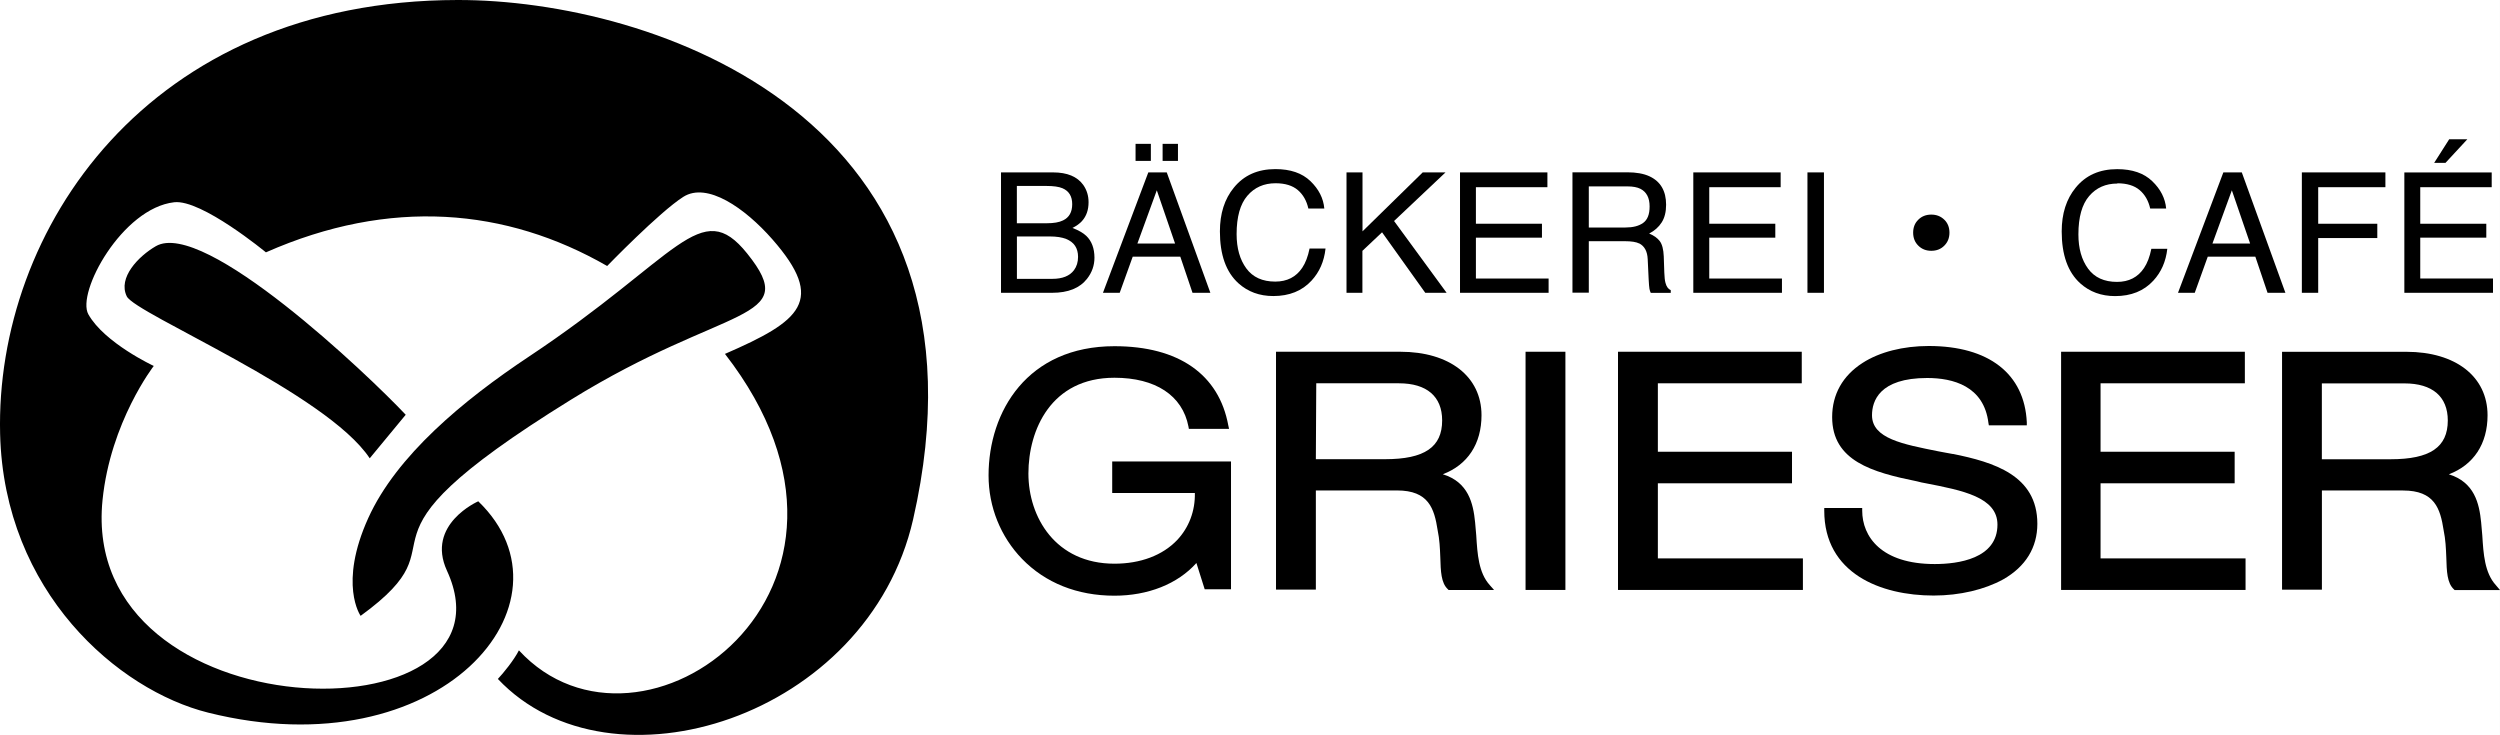 <?xml version="1.0" encoding="utf-8"?>
<svg width="500.003px" height="147px" viewBox="0 0 500.003 147" version="1.1" xmlns:xlink="http://www.w3.org/1999/xlink" xmlns="http://www.w3.org/2000/svg">
  <rect x="0" y="0" width="500.003" height="147" fill="#808080" stroke="none"/>
  <g id="Logo--Grieser_Logo">
    <path d="M500 0L500 0L500 147L0 147L0 0L500 0Z" id="Logo--Grieser_Logo" fill="#FFFFFF" stroke="none" />
    <path d="M114.193 79.94C145.183 60.76 160.503 64.49 149.443 50.71C140.113 39.09 135.753 51.4 105.813 71.3C92.573 80.1 79.303 91.16 73.663 103.59C67.643 116.86 72.124 123.17 72.124 123.17C94.683 106.77 65.403 110.13 114.193 79.94M81.143 82.95C73.653 74.98 40.743 43.68 31.163 49.24C27.713 51.24 23.534 55.53 25.354 59.27C27.073 62.78 65.323 78.61 73.944 91.66L81.143 82.95ZM41.633 142.53C87.993 154.12 116.633 120.49 95.653 100.26C95.653 100.26 85.124 104.86 89.393 114.14C105.043 148.17 15.784 147.02 20.503 100.04C22.084 84.38 30.753 73.19 30.753 73.19C30.753 73.19 20.904 68.61 17.674 62.87C15.233 58.53 24.444 41.62 34.843 40.45C40.303 39.83 53.184 50.47 53.184 50.47C78.003 39.52 101.243 41.59 121.433 53.2C121.433 53.2 131.903 42.39 136.663 39.37C141.423 36.35 148.953 41.58 154.463 47.85C165.263 60.16 160.153 64.19 144.993 70.78C181.673 118.02 128.113 156.47 103.783 130.07C102.813 132.01 100.653 134.65 99.573 135.79C122.163 159.73 173.573 143.5 182.623 103.88C200.993 23.41 130.433 -0.05 91.523 0C29.384 0.08 -0.967 46.12 0.023 86.79C0.803 118.43 23.643 138.04 41.633 142.53" id="Shape" fill="#000000" stroke="none" />
    <path d="M227.483 48.7L231.363 38.06L235.013 48.7L227.483 48.7ZM233.353 34.48L229.663 34.48L220.593 58.56L223.943 58.56L226.543 51.34L236.063 51.34L238.503 58.56L242.073 58.56L233.353 34.48Z" id="Shape" fill="#000000" stroke="none" />
    <path d="M356.133 37.43L356.133 34.48L338.663 34.48L338.663 58.56L356.393 58.56L356.393 55.7L341.853 55.7L341.853 47.53L355.063 47.53L355.063 44.75L341.853 44.75L341.853 37.44L356.153 37.44L356.133 37.43Z" id="Path" fill="#000000" stroke="none" />
    <path d="M309.483 37.43L309.483 34.48L292.003 34.48L292.003 58.56L309.723 58.56L309.723 55.7L295.183 55.7L295.183 47.53L308.393 47.53L308.393 44.75L295.183 44.75L295.183 37.44L309.473 37.44L309.483 37.43Z" id="Path" fill="#000000" stroke="none" />
    <path d="M269.303 34.48L269.303 58.56L272.483 58.56L272.483 50.17L276.413 46.46L285.053 58.56L289.323 58.56L278.813 44.2L289.103 34.48L284.543 34.48L272.503 46.27L272.503 34.48L269.313 34.48L269.303 34.48Z" id="Path" fill="#000000" stroke="none" />
    <path d="M383.663 43.94C382.973 44.61 382.633 45.48 382.633 46.53C382.633 47.58 382.973 48.45 383.663 49.13C384.353 49.82 385.213 50.16 386.263 50.16C387.313 50.16 388.183 49.82 388.863 49.13C389.553 48.44 389.893 47.58 389.893 46.53C389.893 45.48 389.553 44.61 388.863 43.94C388.173 43.27 387.313 42.92 386.263 42.92C385.213 42.92 384.343 43.26 383.663 43.94" id="Path" fill="#000000" stroke="none" />
    <path d="M480.873 58.56L498.603 58.56L498.603 55.7L484.053 55.7L484.053 47.53L497.263 47.53L497.263 44.75L484.053 44.75L484.053 37.44L498.343 37.44L498.343 34.49L480.873 34.49L480.873 58.58L480.873 58.56Z" id="Path" fill="#000000" stroke="none" />
    <path d="M489.843 27.85L486.833 32.58L489.093 32.58L493.473 27.85L489.823 27.85L489.843 27.85Z" id="Path" fill="#000000" stroke="none" />
    <path d="M477.083 37.43L477.083 34.48L460.373 34.48L460.373 58.56L463.643 58.56L463.643 47.61L475.463 47.61L475.463 44.75L463.643 44.75L463.643 37.44L477.083 37.44L477.083 37.43Z" id="Path" fill="#000000" stroke="none" />
    <path d="M227.113 28.77L230.173 28.77L230.173 32.18L227.113 32.18L227.113 28.77Z" id="Rectangle" fill="#000000" stroke="none" />
    <g id="Group" transform="translate(364.853 33.83)">
      <path d="M58.63 2.83C60.54 2.83 62.02 3.29 63.08 4.19C64.14 5.09 64.84 6.33 65.19 7.88L68.38 7.88C68.2 5.84 67.27 4.01 65.6 2.41C63.93 0.8 61.6 0 58.59 0C55.06 0 52.29 1.23 50.28 3.71C48.42 5.98 47.49 8.89 47.49 12.46C47.49 17.14 48.72 20.6 51.2 22.84C53.08 24.53 55.4 25.39 58.17 25.39C61.38 25.39 63.93 24.36 65.82 22.3C67.4 20.59 68.33 18.46 68.61 15.93L65.42 15.93C65.1 17.52 64.61 18.8 63.96 19.77C62.73 21.62 60.92 22.55 58.56 22.55C55.99 22.55 54.06 21.67 52.77 19.91C51.48 18.15 50.83 15.87 50.83 13.05C50.83 9.6 51.55 7.04 52.98 5.38C54.41 3.71 56.29 2.88 58.62 2.88L58.63 2.83Z" id="Path" fill="#000000" stroke="none" />
      <path d="M25.71 56.97C24.74 56.82 23.76 56.59 22.85 56.44C15.71 55.01 9.55 53.88 9.55 49.22C9.55 46.43 10.98 41.77 20.59 41.77C25.71 41.77 31.94 43.35 32.84 50.79L32.92 51.24L40.51 51.24L40.51 50.63C40.05 40.93 32.92 35.37 20.89 35.37C15.77 35.37 11.05 36.57 7.67 38.75C3.68 41.31 1.58 45.06 1.58 49.58C1.58 58.37 9.62 60.63 18.56 62.44C19.17 62.59 19.69 62.74 20.28 62.82C27.65 64.25 34.64 65.61 34.64 71.09C34.64 77.93 26.75 78.98 22.09 78.98C11.41 78.98 7.59 73.5 7.59 68.3L7.59 67.77L0 67.77L0 68.3C0 80.85 11.27 85.28 21.87 85.28C27.13 85.28 32.09 84.08 35.78 82.05C40.29 79.49 42.62 75.66 42.62 70.93C42.62 61.23 33.91 58.61 25.71 56.95L25.71 56.97Z" id="Path" fill="#000000" stroke="none" />
    </g>
    <path d="M361.493 34.48L364.793 34.48L364.793 58.56L361.493 58.56L361.493 34.48Z" id="Rectangle" fill="#000000" stroke="none" />
    <path d="M420.113 96.66L446.933 96.66L446.933 90.35L420.113 90.35L420.113 76.66L448.973 76.66L448.973 70.35L412.223 70.35L412.223 117.99L449.113 117.99L449.113 111.68L420.113 111.68L420.113 96.65L420.113 96.66Z" id="Path" fill="#000000" stroke="none" />
    <path d="M331.573 96.66L358.403 96.66L358.403 90.35L331.573 90.35L331.573 76.66L360.353 76.66L360.353 70.35L323.603 70.35L323.603 117.99L360.583 117.99L360.583 111.68L331.573 111.68L331.573 96.65L331.573 96.66Z" id="Path" fill="#000000" stroke="none" />
    <path d="M232.523 28.77L235.593 28.77L235.593 32.18L232.523 32.18L232.523 28.77Z" id="Rectangle" fill="#000000" stroke="none" />
    <path d="M442.493 48.7L446.373 38.06L450.023 48.7L442.493 48.7ZM448.363 34.48L448.363 34.48L444.673 34.48L435.603 58.56L438.953 58.56L441.553 51.34L451.073 51.34L453.513 58.56L457.083 58.56L448.363 34.48Z" id="Shape" fill="#000000" stroke="none" />
    <g id="Group" transform="translate(197.713 33.82)">
      <path d="M280.42 58.03L280.41 58.03L266.66 58.03L266.66 42.86L283.2 42.86C288.76 42.86 291.85 45.49 291.85 50.29C291.84 55.62 288.31 58.03 280.42 58.03M301.47 83.22L301.46 83.21C299.21 80.73 298.98 76.97 298.75 73.29C298.67 72.39 298.6 71.49 298.52 70.66C298.14 66.82 297.16 62.62 292.06 61.04C297.02 59.16 299.8 54.95 299.8 49.24C299.8 41.5 293.42 36.54 283.57 36.54L258.7 36.54L258.7 84.11L266.67 84.11L266.67 64.28L282.9 64.28C289.22 64.28 290.35 67.89 291.02 72.25C291.4 74.05 291.48 75.86 291.55 77.66C291.63 80.45 291.7 82.78 293.06 84.04L293.21 84.19L302.29 84.19L301.47 83.22Z" id="Shape" fill="#000000" stroke="none" />
      <path d="M130.91 10.77C130.04 11.39 128.87 11.68 127.38 11.68L120.05 11.68L120.05 3.46L120.04 3.46L120.05 3.45L120.05 3.46L127.79 3.46C128.87 3.46 129.74 3.62 130.39 3.95C131.6 4.58 132.21 5.74 132.21 7.46C132.22 9.05 131.78 10.15 130.91 10.77M135.38 22.73C135.25 22.28 135.19 21.6 135.15 20.67L135.04 17.44C134.98 16.05 134.72 15.03 134.24 14.4C133.76 13.77 133.05 13.27 132.12 12.89C133.19 12.33 134.03 11.6 134.62 10.67C135.21 9.76 135.51 8.57 135.51 7.13C135.51 4.37 134.4 2.47 132.18 1.44C131.02 0.9 129.52 0.64 127.73 0.64L116.78 0.64L116.78 24.72L120.05 24.72L120.05 14.42L127.27 14.42C128.56 14.42 129.52 14.57 130.12 14.87L130.13 14.86C131.19 15.4 131.76 16.45 131.83 18.02L132.02 22.04C132.07 22.98 132.12 23.62 132.18 23.95C132.25 24.28 132.33 24.54 132.44 24.75L136.44 24.75L136.44 24.21C135.93 23.99 135.57 23.5 135.38 22.73" id="Shape" fill="#000000" stroke="none" />
      <path d="M17.9 17.56C17.9 17.56 17.9 17.56 17.9 17.56C17.9 18.59 17.63 19.48 17.09 20.21C16.23 21.36 14.79 21.95 12.77 21.95L5.67 21.95L5.67 13.47L12.21 13.47C13.59 13.47 14.7 13.64 15.53 13.98C17.11 14.61 17.9 15.81 17.9 17.56C17.9 17.55 17.9 17.55 17.9 17.55L17.9 17.56ZM5.67 3.37L11.55 3.37C12.99 3.37 14.06 3.52 14.79 3.83C16.08 4.38 16.73 5.44 16.73 7.02C16.73 8.6 16.12 9.67 14.9 10.26C14.12 10.65 13.04 10.83 11.66 10.83L5.66 10.83L5.66 3.37L5.67 3.37ZM19.55 13.36C18.93 12.77 18.01 12.24 16.78 11.77C17.62 11.35 18.26 10.87 18.71 10.37L18.71 10.36C19.58 9.39 20 8.14 20 6.63C20 5.33 19.65 4.19 18.95 3.18C17.75 1.5 15.73 0.66 12.9 0.66L2.49 0.66L2.49 24.74L12.73 24.74C15.92 24.74 18.25 23.8 19.71 21.92C20.69 20.66 21.18 19.26 21.18 17.71C21.17 15.85 20.63 14.4 19.55 13.36" id="Shape" fill="#000000" stroke="none" />
      <path d="M67.39 15.89L64.2 15.89C63.88 17.48 63.39 18.76 62.74 19.73C61.51 21.58 59.7 22.5 57.34 22.5C54.77 22.5 52.84 21.62 51.55 19.86C50.26 18.1 49.61 15.82 49.61 13C49.61 9.55 50.33 6.99 51.76 5.33C53.19 3.66 55.07 2.83 57.4 2.83C59.31 2.83 60.79 3.29 61.85 4.19C62.91 5.09 63.61 6.33 63.96 7.88L67.15 7.88C66.97 5.84 66.04 4.01 64.38 2.41C62.71 0.8 60.38 0 57.37 0C53.84 0 51.07 1.23 49.06 3.71C47.2 5.98 46.27 8.89 46.27 12.46C46.27 17.14 47.5 20.6 49.98 22.84C51.86 24.53 54.18 25.39 56.95 25.39C60.16 25.39 62.71 24.36 64.6 22.3C66.18 20.59 67.11 18.46 67.39 15.93L67.39 15.89Z" id="Path" fill="#000000" stroke="none" />
      <path d="M24.72 64.78L41.26 64.78C41.34 68.39 40.06 71.7 37.73 74.18C34.81 77.26 30.36 78.92 25.18 78.92C13.38 78.92 7.97 69.6 7.97 60.89C7.97 52.18 12.48 41.73 25.18 41.73C33.37 41.73 38.78 45.26 39.98 51.49L40.06 51.95L48.1 51.95L47.95 51.28C46.08 41.06 38.03 35.42 25.18 35.42C7.81 35.42 0 48.42 0 61.27C0 67.58 2.41 73.52 6.69 77.95C11.35 82.76 17.74 85.32 25.18 85.32C31.87 85.32 37.81 82.99 41.57 78.78L43.23 84.04L48.49 84.04L48.49 58.48L24.73 58.48L24.73 64.8L24.73 64.78L24.72 64.78Z" id="Path" fill="#000000" stroke="none" />
      <path d="M79.29 58.02L65.46 58.02L65.54 42.84L82.08 42.84C87.64 42.84 90.72 45.47 90.72 50.27C90.72 55.61 87.19 58.02 79.29 58.02M100.25 83.21C98 80.73 97.77 76.98 97.54 73.29L97.54 73.28C97.46 72.38 97.39 71.56 97.31 70.65C96.93 66.81 95.96 62.61 90.85 61.03C95.82 59.15 98.59 54.94 98.59 49.23C98.59 41.49 92.2 36.53 82.35 36.53L57.49 36.53L57.49 84.1L65.46 84.1L65.46 64.27L81.7 64.27C88.02 64.27 89.15 67.88 89.82 72.24C90.2 74.04 90.28 75.85 90.35 77.65C90.43 80.44 90.5 82.77 91.86 84.03L92.01 84.18L101.1 84.18L100.25 83.21Z" id="Shape" fill="#000000" stroke="none" />
    </g>
    <path d="M305.113 70.35L313.083 70.35L313.083 117.99L305.113 117.99L305.113 70.35Z" id="Rectangle" fill="#000000" stroke="none" />
  </g>
</svg>